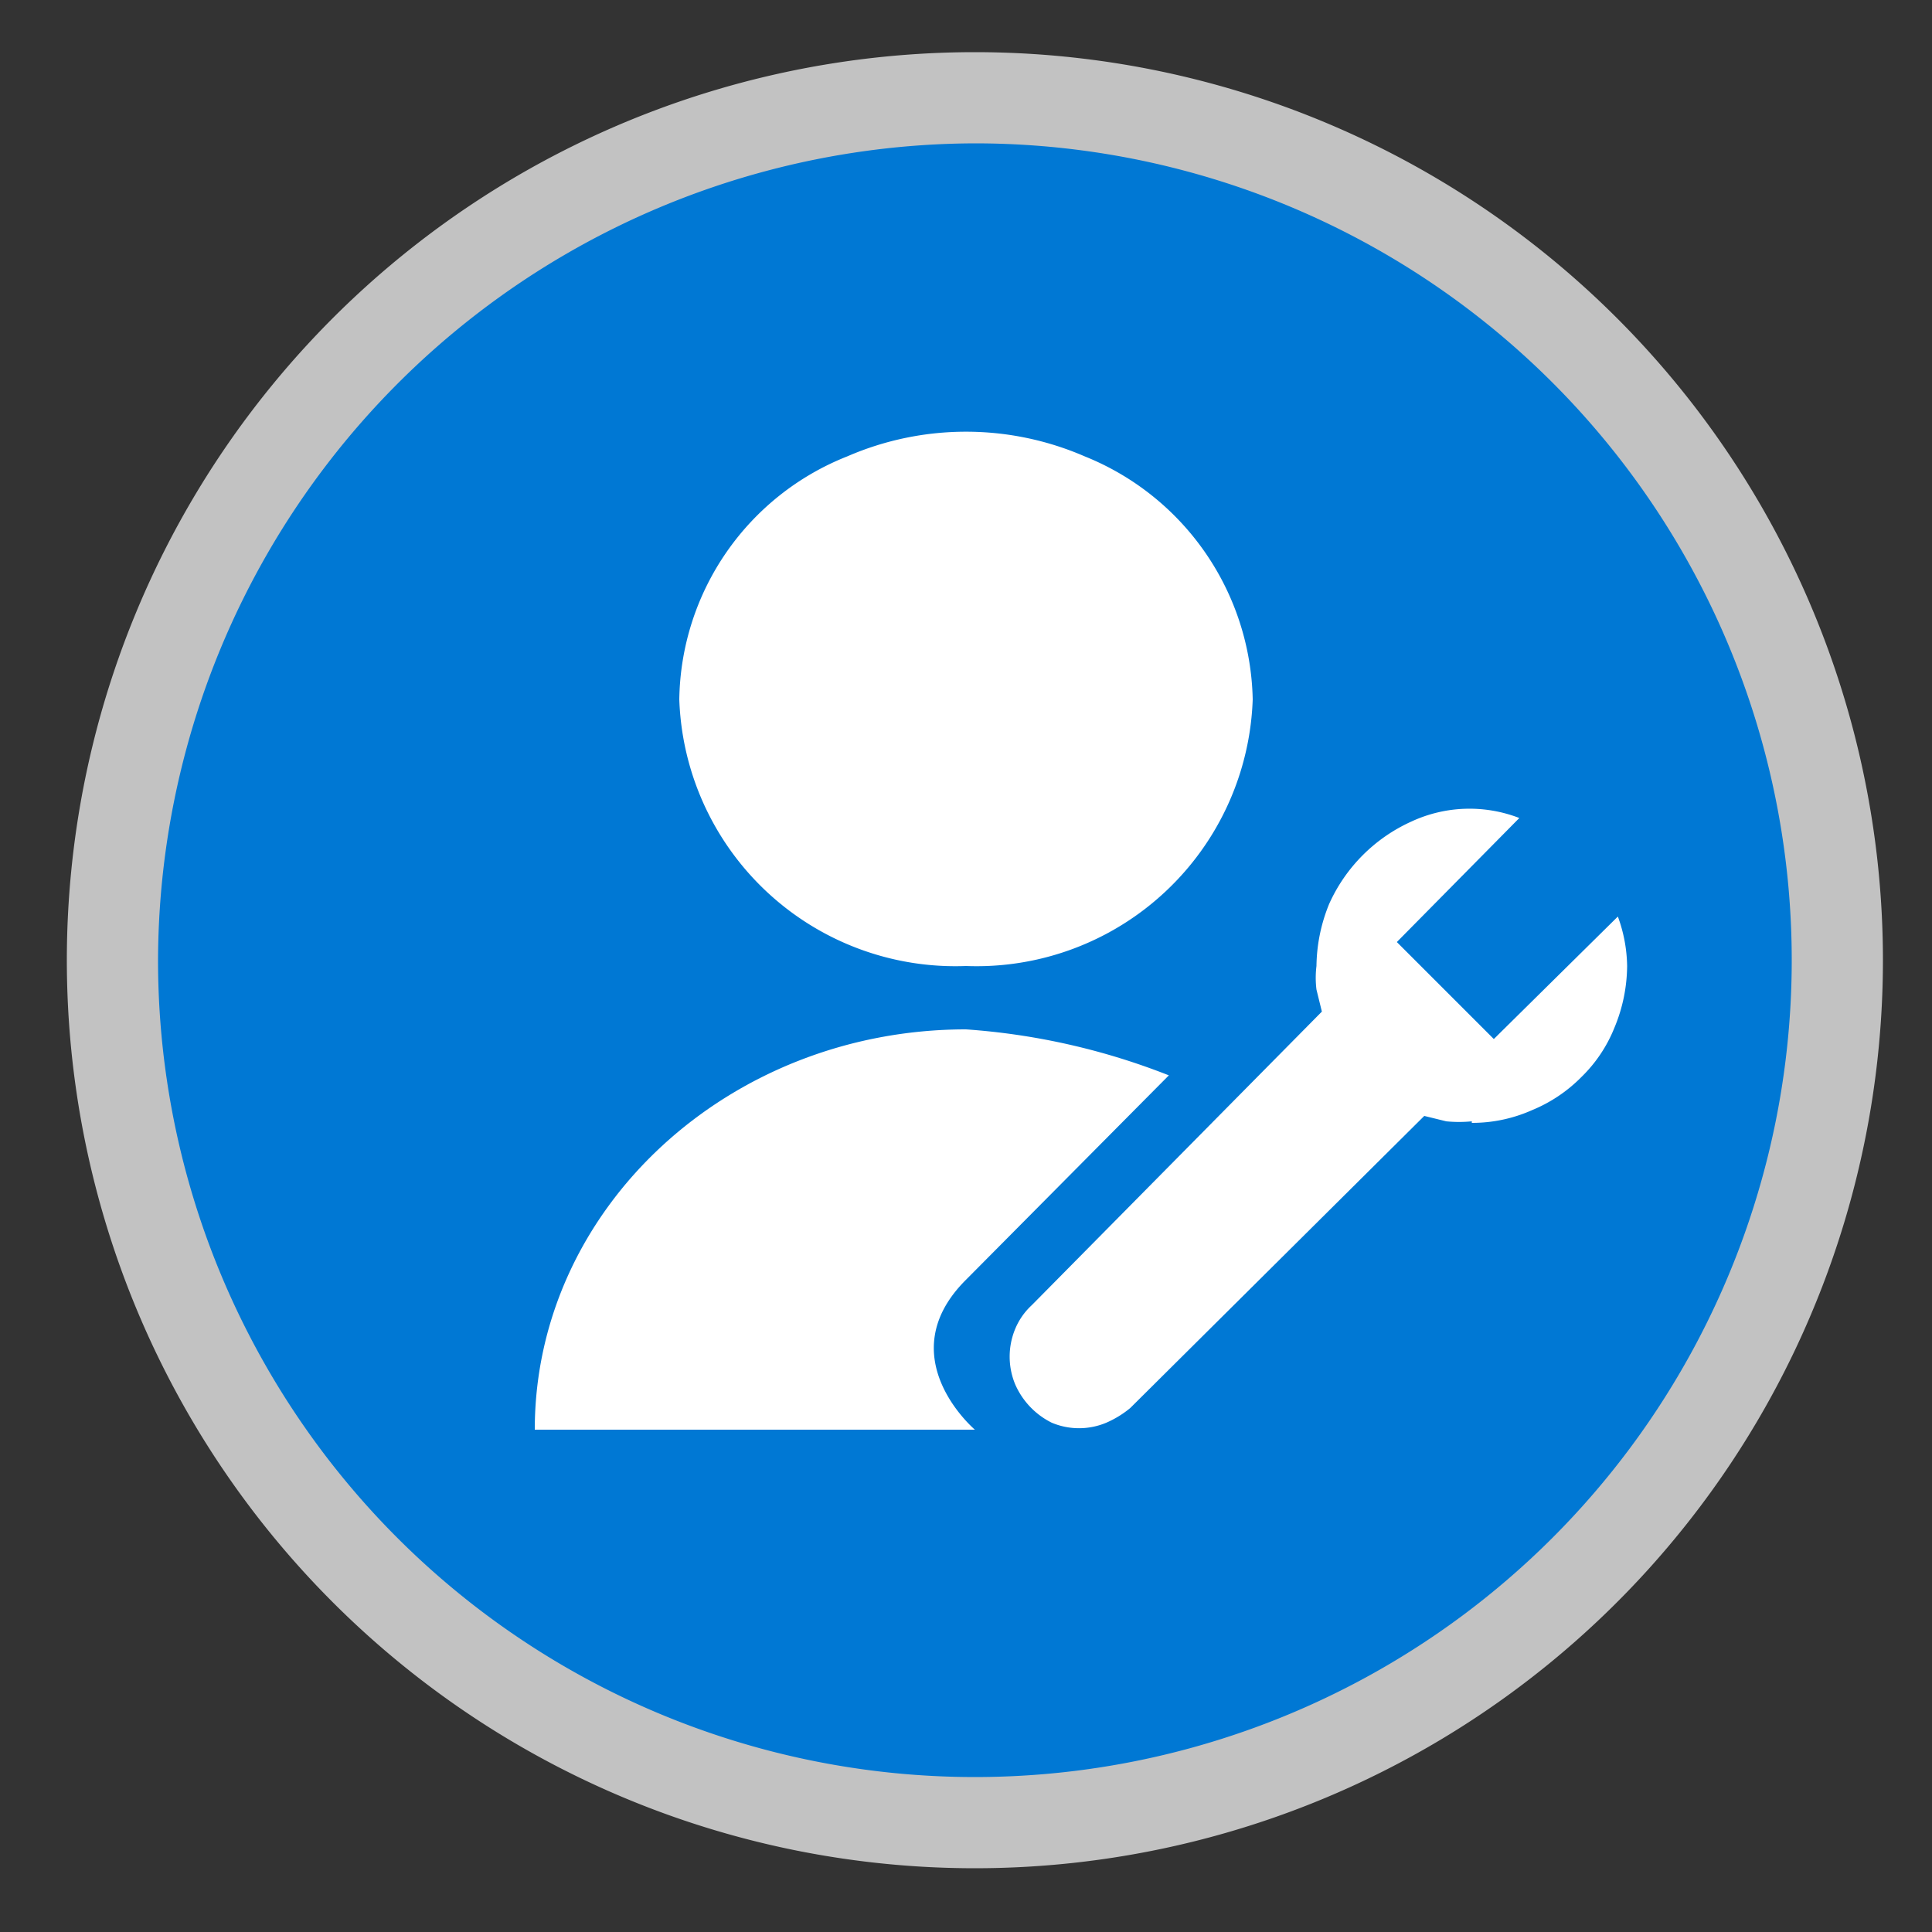 <svg id="Layer_1" data-name="Layer 1" xmlns="http://www.w3.org/2000/svg" viewBox="0 0 50 50"><rect x="0" y="0" width="50" height="50" fill="#333333" stroke="none"/><defs><style>.cls-1{fill:#0078d4;}.cls-2{fill:#c2c2c2;}.cls-3{fill:#fff;}</style></defs><title>EDUAdmins-50px</title><path class="cls-1" d="M25.23,47.17A22.32,22.32,0,1,1,47.55,24.85,22.3,22.3,0,0,1,25.23,47.17Z"/><path class="cls-2" d="M25.23,3.71A21.14,21.14,0,1,1,4.09,24.85h0A21.2,21.2,0,0,1,25.23,3.71h0m0-2.36a23.5,23.5,0,1,0,23.5,23.5h0A23.5,23.5,0,0,0,25.23,1.35Z"/><g id="administrator"><g id="_Utility_-_Maintain" data-name=" Utility - Maintain"><path class="cls-3" d="M38.09,29.06a3.81,3.81,0,0,0,1.56-.33,3.85,3.85,0,0,0,1.28-.86,3.69,3.69,0,0,0,.85-1.27A4.22,4.22,0,0,0,42.11,25a3.86,3.86,0,0,0-.24-1.28l-3.21,3.17-2.51-2.51,3.17-3.21a3.57,3.57,0,0,0-2.79.09,4.25,4.25,0,0,0-2.13,2.13A4.36,4.36,0,0,0,34.07,25a2.47,2.47,0,0,0,0,.61l.14.57L26.7,33.78a1.74,1.74,0,0,0-.43.62,1.87,1.87,0,0,0,0,1.42,2,2,0,0,0,.95,1,1.82,1.82,0,0,0,1.41,0,2.58,2.58,0,0,0,.62-.38l7.61-7.56.57.14a3.36,3.36,0,0,0,.66,0"/></g><path class="cls-3" d="M25,25a7.15,7.15,0,0,0,7.42-6.9,6.93,6.93,0,0,0-4.35-6.29,7.71,7.71,0,0,0-6.14,0,6.87,6.87,0,0,0-4.35,6.29A7.15,7.15,0,0,0,25,25Z"/><path class="cls-3" d="M25,26.64c-6.15,0-11.16,4.64-11.16,10.36H25.23S23,35.11,25,33.12l5.25-5.29A17.65,17.65,0,0,0,25,26.64Z"/></g></svg>